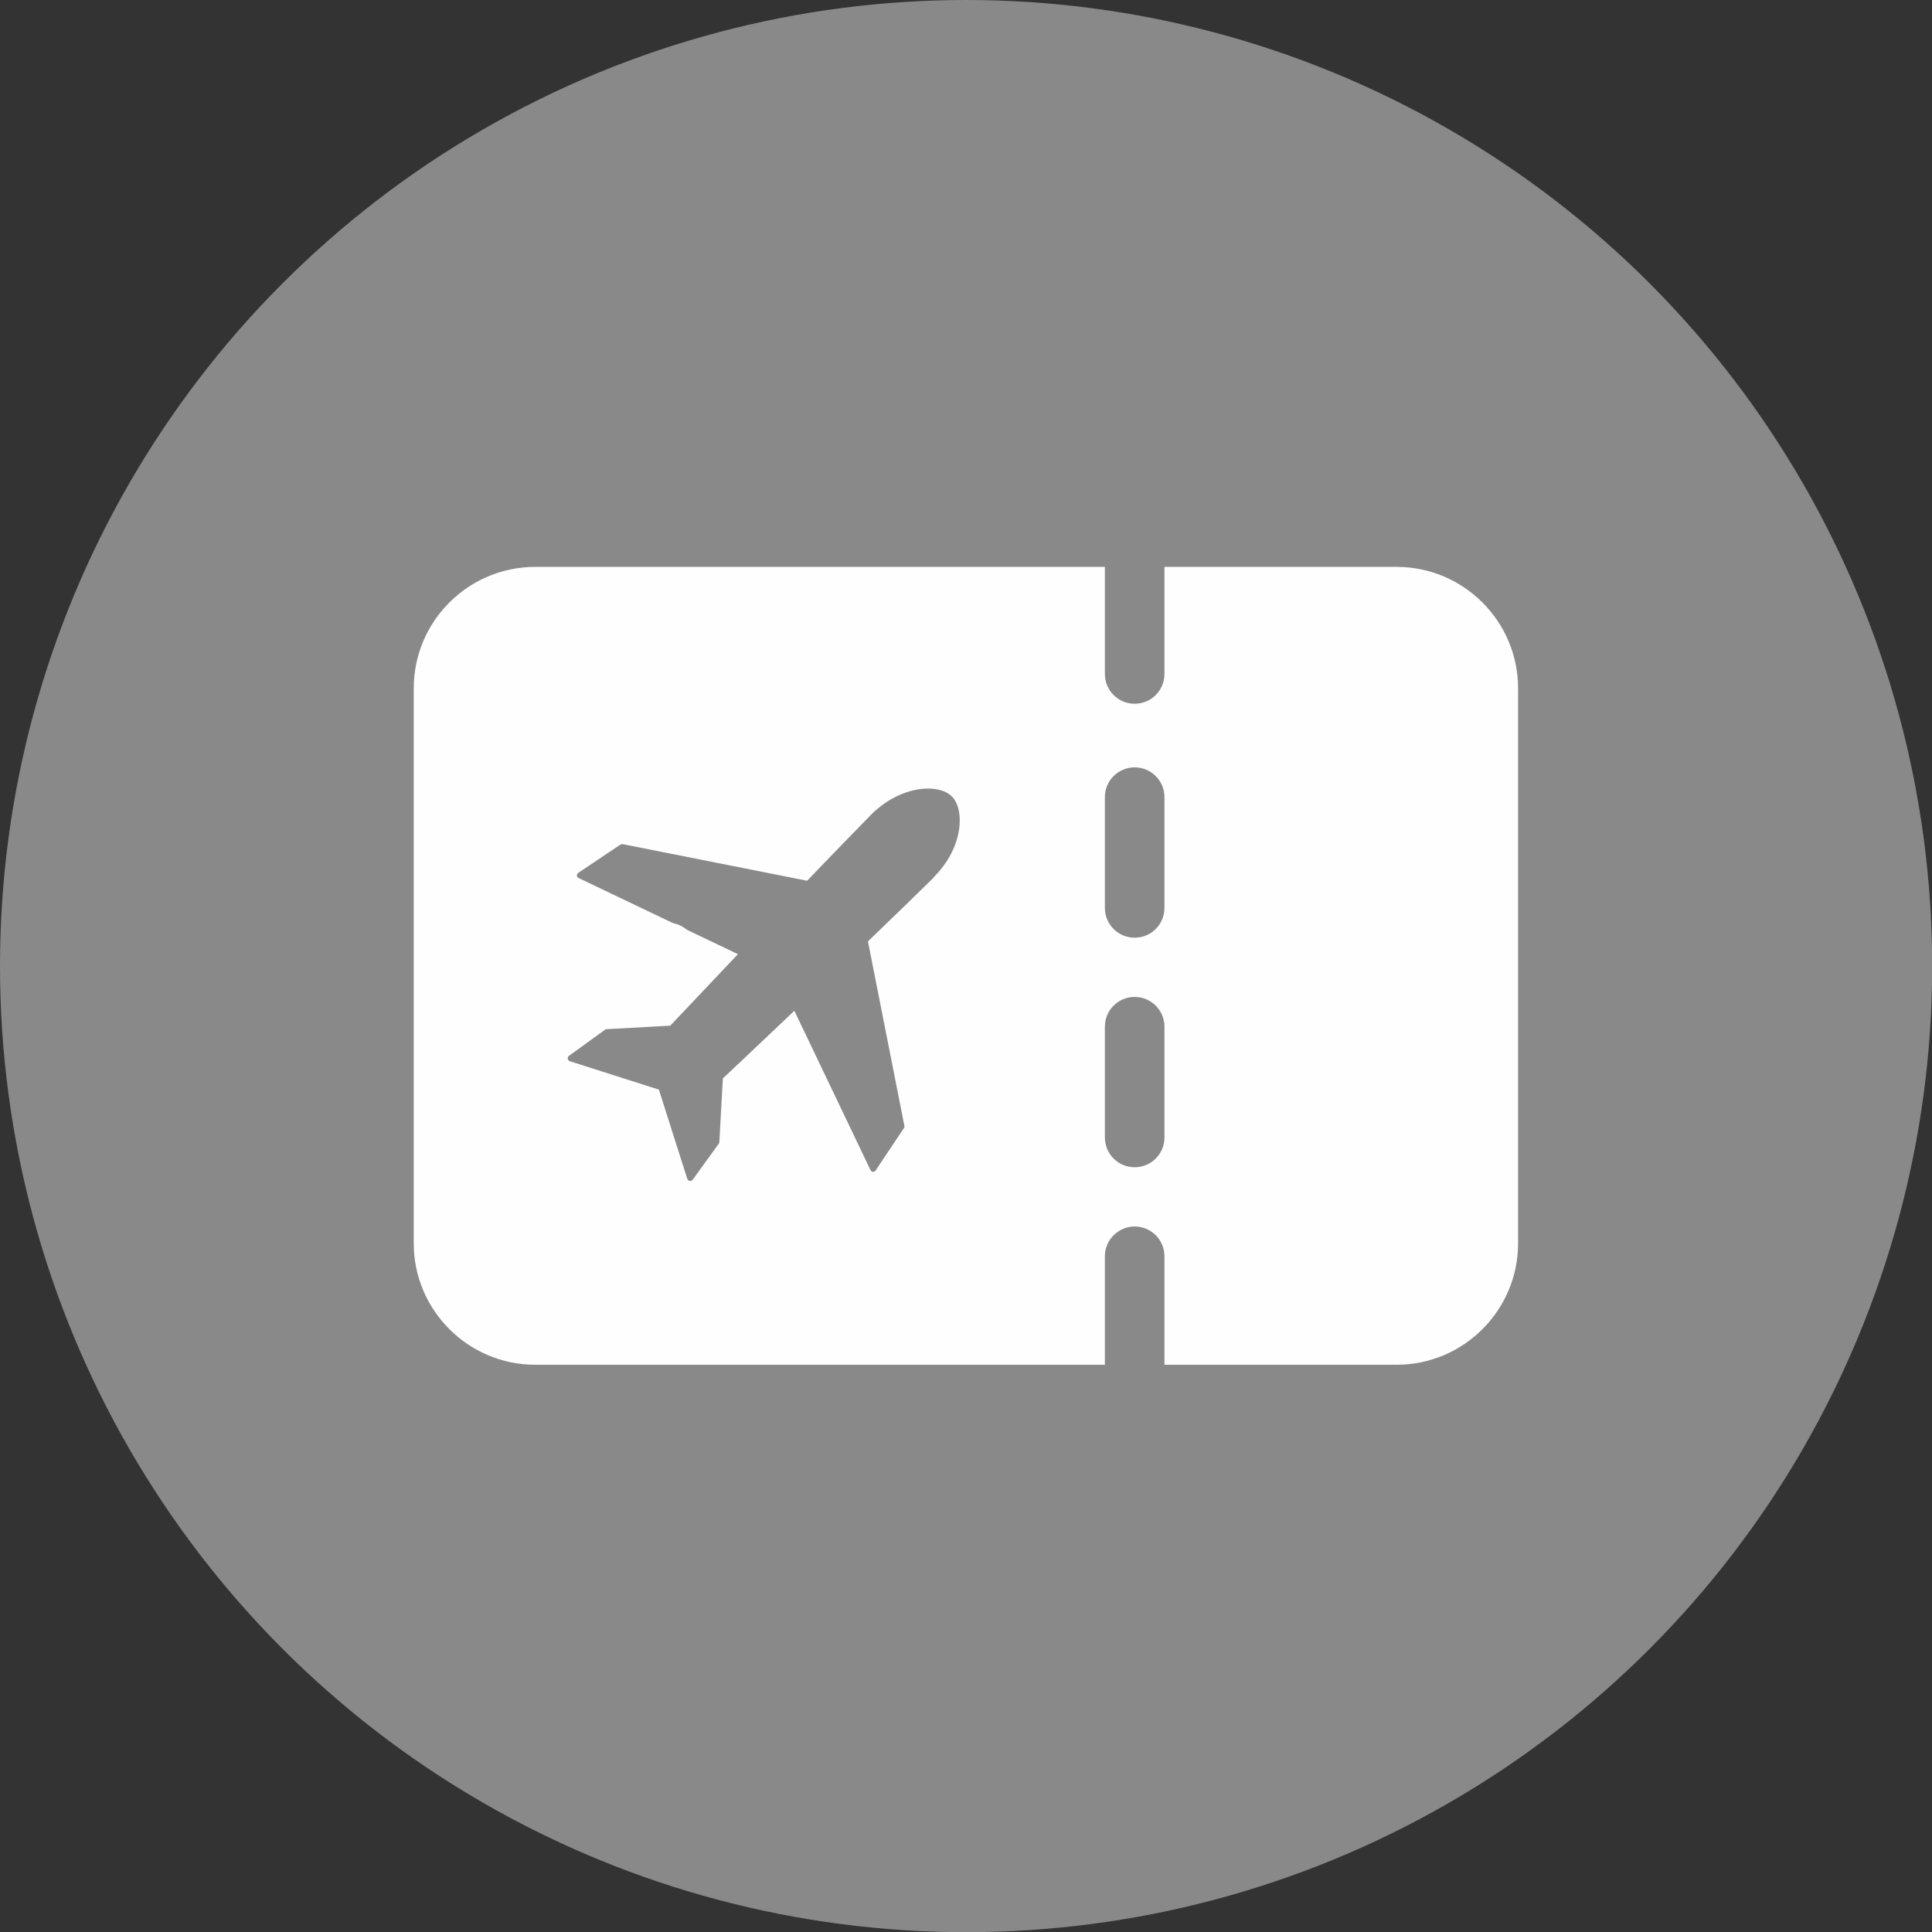 <?xml version="1.0" encoding="UTF-8"?>
<!DOCTYPE svg PUBLIC "-//W3C//DTD SVG 1.1//EN" "http://www.w3.org/Graphics/SVG/1.1/DTD/svg11.dtd">
<!-- Creator: CorelDRAW 2017 -->
<svg xmlns="http://www.w3.org/2000/svg" xml:space="preserve" width="22.931mm" height="22.931mm" version="1.1" style="shape-rendering:geometricPrecision; text-rendering:geometricPrecision; image-rendering:optimizeQuality; fill-rule:evenodd; clip-rule:evenodd"
viewBox="0 0 110.25 110.25"
 xmlns:xlink="http://www.w3.org/1999/xlink">
 <rect x="0" y="0" width="110.25" height="110.25" fill="#333333" stroke="none"/>
 <defs>
  <style type="text/css">
   <![CDATA[
    .str0 {stroke:#FEFEFE;stroke-width:3.39;stroke-linecap:round;stroke-linejoin:round;stroke-miterlimit:10}
    .fil2 {fill:none;fill-rule:nonzero}
    .fil0 {fill:#898989}
    .fil1 {fill:#FEFEFE;fill-rule:nonzero}
   ]]>
  </style>
 </defs>
 <g id="Слой_x0020_1">
  <circle class="fil0" cx="55.13" cy="55.13" r="55.13"/>
  <path class="fil1" d="M66.45 51.81c0,0.94 -0.76,1.7 -1.7,1.7 -0.94,0 -1.7,-0.76 -1.7,-1.7l0 -6.32c0,-0.94 0.76,-1.7 1.7,-1.7 0.94,0 1.7,0.76 1.7,1.7l0 6.32zm0 13.1c0,0.94 -0.76,1.7 -1.7,1.7 -0.94,0 -1.7,-0.76 -1.7,-1.7l0 -6.32c0,-0.94 0.76,-1.7 1.7,-1.7 0.94,0 1.7,0.76 1.7,1.7l0 6.32zm-13.14 -14.86c-0.51,0.51 -2.59,2.53 -3.78,3.67l2.08 10.53c0.01,0.04 -0,0.09 -0.03,0.13l-1.61 2.41c-0.03,0.05 -0.08,0.08 -0.14,0.08 -0,0 -0.01,0 -0.01,0 -0.06,-0 -0.11,-0.04 -0.14,-0.09l-4.35 -9.1c-2.05,1.95 -3.77,3.57 -4.08,3.86l-0.2 3.63c-0,0.03 -0.01,0.06 -0.03,0.09l-1.49 2.06c-0.04,0.05 -0.1,0.08 -0.17,0.07 -0.07,-0.01 -0.12,-0.06 -0.14,-0.12l-1.62 -5.09 -5.08 -1.62c-0.06,-0.02 -0.11,-0.07 -0.12,-0.14 -0.01,-0.06 0.01,-0.13 0.07,-0.17l2.06 -1.49c0.03,-0.02 0.06,-0.03 0.09,-0.03l3.63 -0.2c0.29,-0.31 1.92,-2.03 3.86,-4.08l-9.1 -4.35c-0.05,-0.03 -0.09,-0.08 -0.09,-0.14 -0,-0.06 0.03,-0.12 0.08,-0.15l2.4 -1.61c0.04,-0.02 0.08,-0.03 0.13,-0.03l10.53 2.09c1.56,-1.63 3.25,-3.36 3.66,-3.78 0.93,-0.93 2.14,-1.48 3.24,-1.48 0.59,0 1.07,0.16 1.36,0.45 0.73,0.73 0.69,2.88 -1.03,4.6zm26.39 -17.7l-13.25 0 0 6.11c0,0.94 -0.76,1.7 -1.7,1.7 -0.94,0 -1.7,-0.76 -1.7,-1.7l0 -6.11 -32.51 0c-3.82,0 -6.93,3.11 -6.93,6.93l0 31.67c0,3.82 3.11,6.93 6.93,6.93l32.51 0 0 -6.19c0,-0.93 0.76,-1.7 1.7,-1.7 0.94,0 1.7,0.76 1.7,1.7l0 6.19 13.25 0c3.82,0 6.93,-3.11 6.93,-6.93l0 -31.67c0,-3.82 -3.11,-6.93 -6.93,-6.93z"/>
  <line class="fil2 str0" x1="38.1" y1="54.35" x2="33.72" y2= "54.55" />
  <line class="fil2 str0" x1="44.82" y1="43.26" x2="32.33" y2= "41.87" />
 </g>
</svg>

